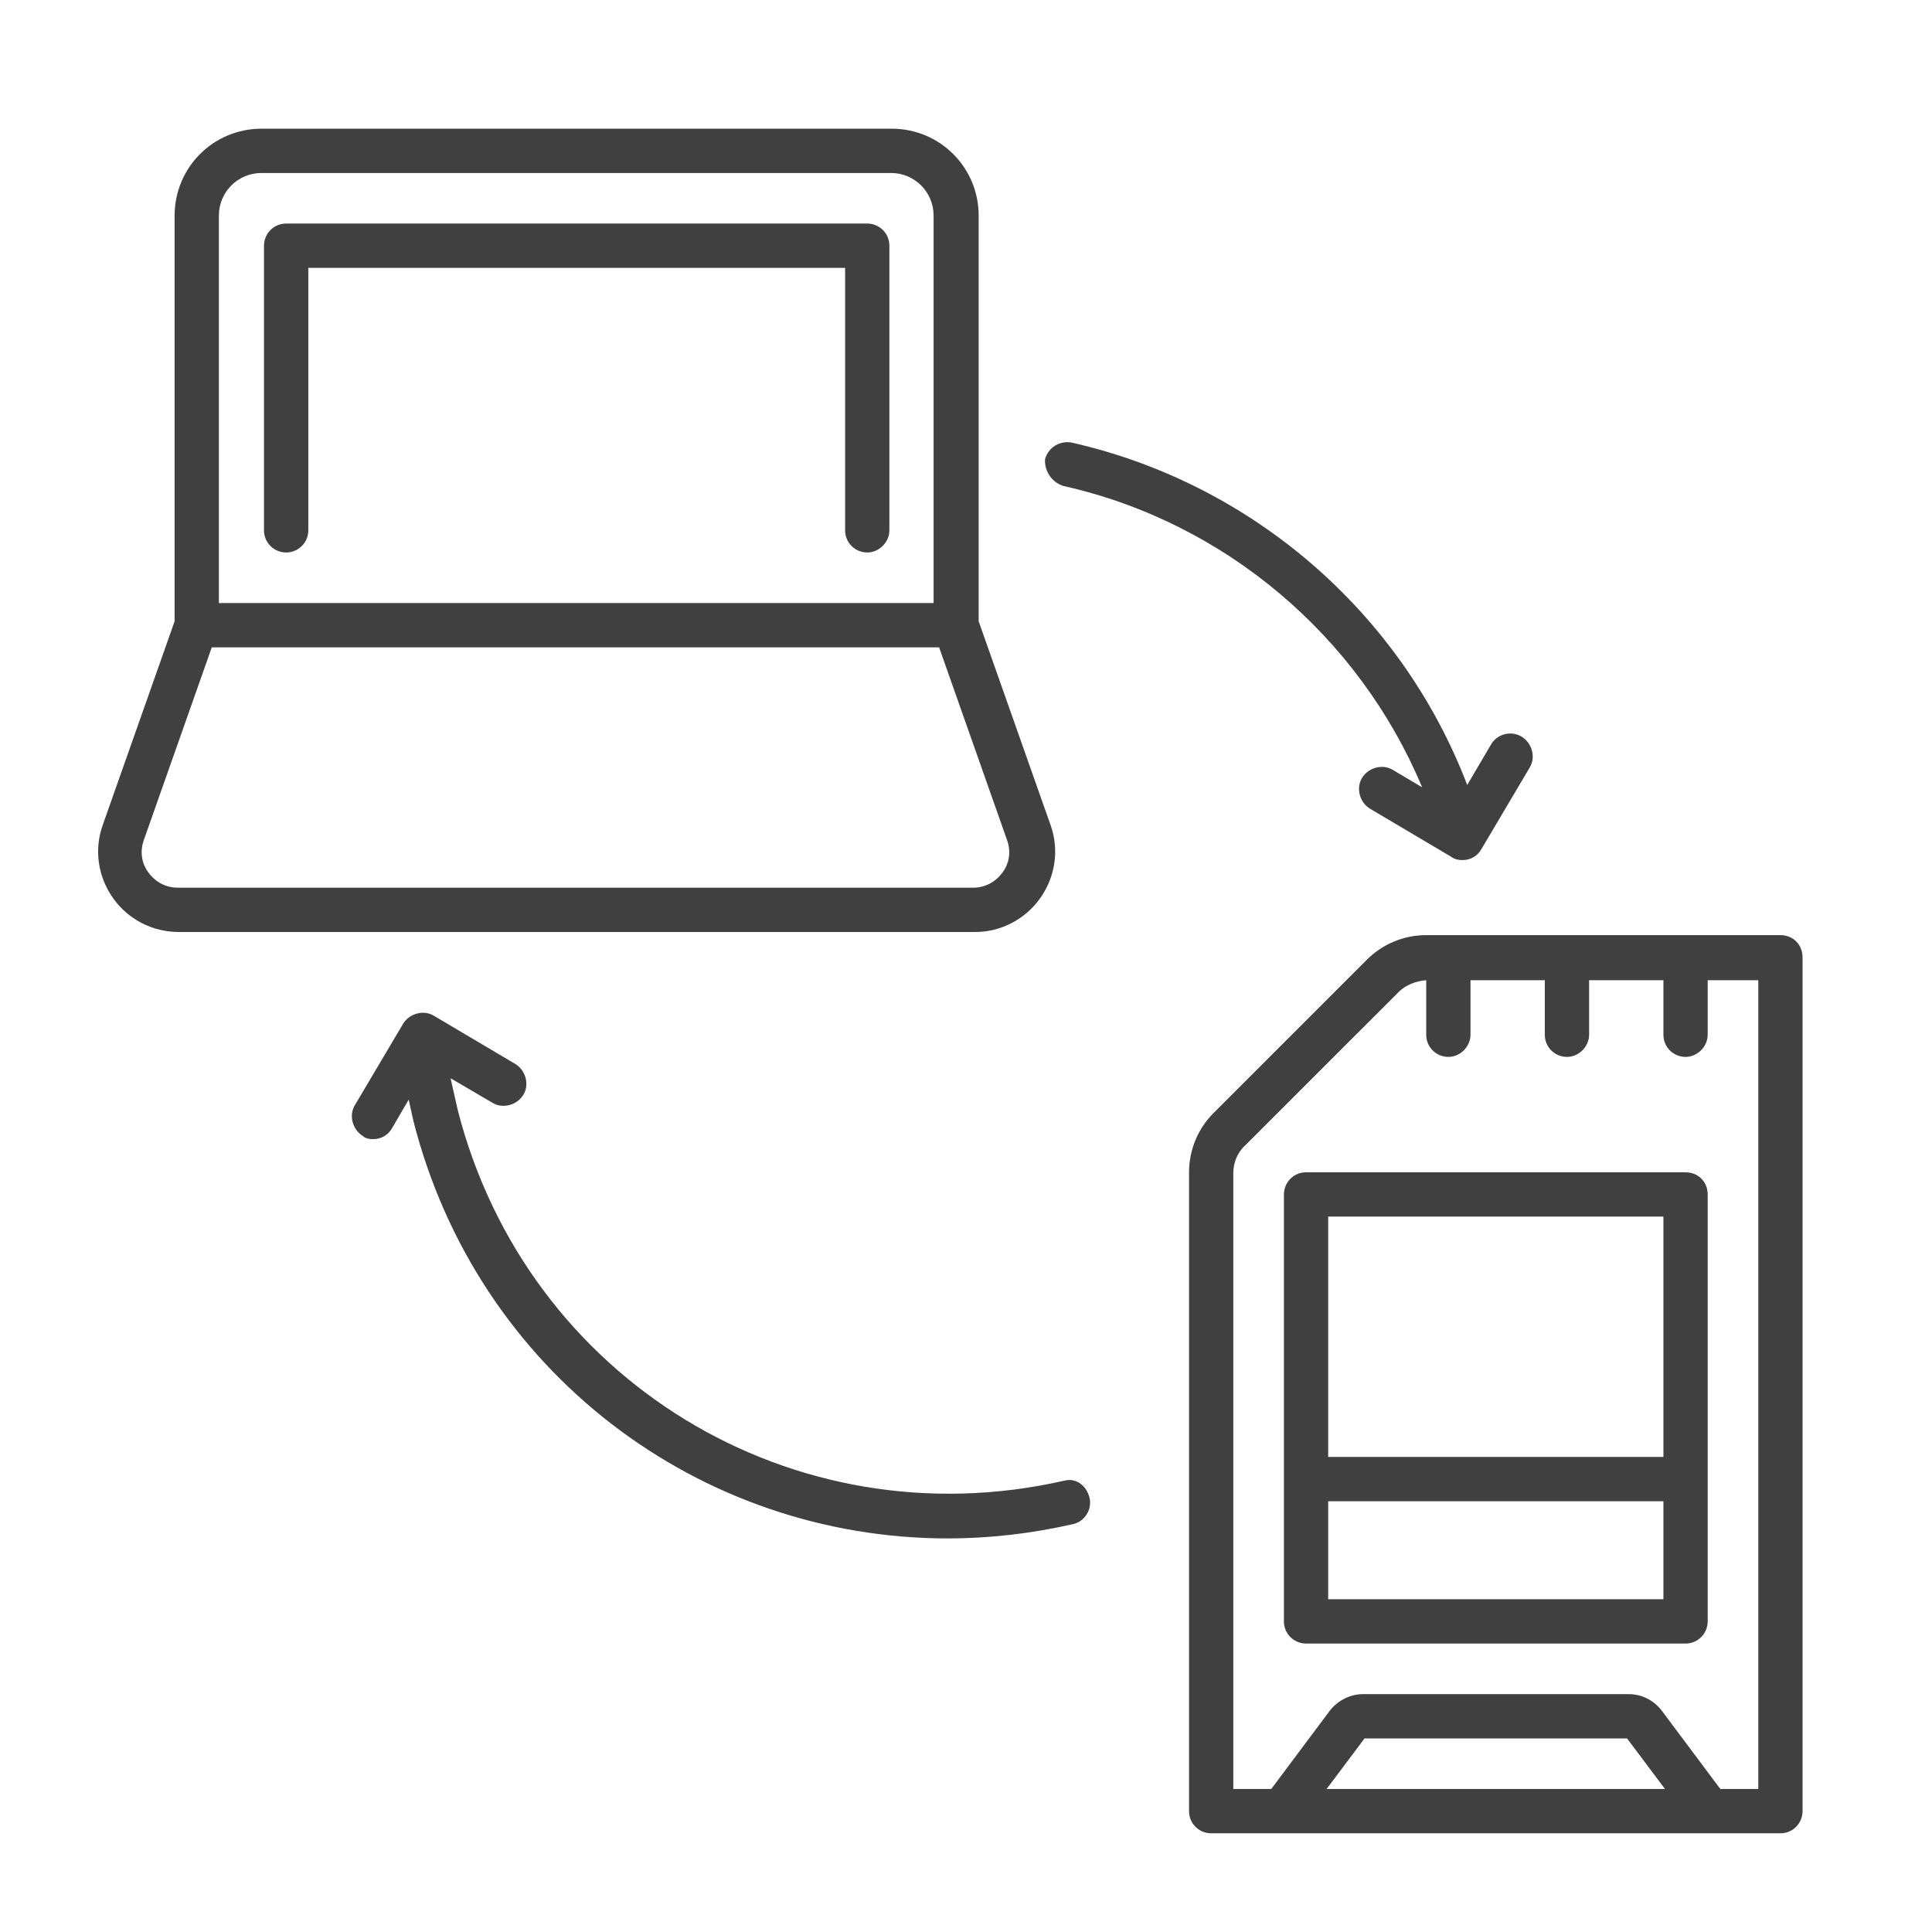 <svg xmlns="http://www.w3.org/2000/svg" width="56" height="56" viewBox="0 0 56 56" fill="none"><g clip-path="url(#clip0_657_17198)"><path d="M25.138 6.48H8.294C7.927 6.48 7.652 6.778 7.652 7.122V15.372C7.652 15.739 7.95 16.014 8.294 16.014C8.638 16.014 8.936 15.739 8.936 15.372V7.764H24.496V15.372C24.496 15.739 24.794 16.014 25.138 16.014C25.482 16.014 25.779 15.716 25.779 15.372V7.122C25.779 6.755 25.482 6.48 25.138 6.48Z" fill="#404040"></path><path d="M30.155 26.028C30.59 25.41 30.705 24.631 30.453 23.92L28.367 18.008V6.251C28.367 4.853 27.244 3.73 25.846 3.73H7.582C6.184 3.73 5.061 4.853 5.061 6.251V18.008L2.976 23.92C2.724 24.631 2.838 25.41 3.274 26.028C3.709 26.647 4.419 27.014 5.176 27.014H28.276C29.009 27.014 29.719 26.647 30.155 26.028ZM6.344 6.251C6.344 5.564 6.894 5.014 7.582 5.014H25.824C26.511 5.014 27.061 5.564 27.061 6.251V17.48H6.344V6.251ZM4.305 25.295C4.099 25.02 4.053 24.676 4.167 24.355L6.138 18.764H27.221L29.192 24.355C29.307 24.676 29.261 25.02 29.055 25.295C28.849 25.57 28.551 25.73 28.207 25.73H5.153C4.809 25.73 4.511 25.57 4.305 25.295Z" fill="#404040"></path><path d="M51.606 27.105H41.34C40.698 27.105 40.079 27.358 39.621 27.816L35.175 32.262C34.717 32.72 34.465 33.339 34.465 33.98V52.497C34.465 52.864 34.763 53.139 35.106 53.139H51.606C51.973 53.139 52.248 52.841 52.248 52.497V27.747C52.248 27.381 51.973 27.105 51.606 27.105ZM38.452 51.855L39.552 50.389H47.161L48.261 51.855H38.452ZM50.965 51.855H49.865L48.169 49.587C47.94 49.289 47.596 49.105 47.206 49.105H39.507C39.14 49.105 38.773 49.289 38.544 49.587L36.848 51.855H35.748V34.003C35.748 33.706 35.863 33.408 36.092 33.201L40.538 28.756C40.744 28.549 41.042 28.435 41.34 28.412V29.993C41.34 30.36 41.638 30.635 41.981 30.635C42.325 30.635 42.623 30.337 42.623 29.993V28.412H44.777V29.993C44.777 30.36 45.075 30.635 45.419 30.635C45.763 30.635 46.061 30.337 46.061 29.993V28.412H48.215V29.993C48.215 30.36 48.513 30.635 48.856 30.635C49.2 30.635 49.498 30.337 49.498 29.993V28.412H50.965V51.855Z" fill="#404040"></path><path d="M48.856 33.98H37.856C37.49 33.98 37.215 34.278 37.215 34.622V46.997C37.215 47.364 37.513 47.639 37.856 47.639H48.856C49.223 47.639 49.498 47.341 49.498 46.997V34.622C49.498 34.255 49.223 33.98 48.856 33.98ZM48.215 35.264V42.23H38.498V35.264H48.215ZM38.498 46.355V43.514H48.215V46.355H38.498Z" fill="#404040"></path><path d="M30.844 42.919C22.983 44.706 15.26 39.985 13.267 32.171C13.198 31.873 13.129 31.552 13.06 31.254L14.275 31.965C14.573 32.148 14.985 32.033 15.169 31.735C15.352 31.438 15.238 31.025 14.94 30.842L12.579 29.444C12.281 29.26 11.869 29.375 11.685 29.673L10.287 32.033C10.104 32.331 10.219 32.744 10.517 32.927C10.585 32.996 10.7 33.019 10.815 33.019C11.044 33.019 11.25 32.904 11.365 32.698L11.846 31.873C11.892 32.079 11.938 32.285 11.983 32.492C13.84 39.779 20.279 44.592 27.475 44.592C28.667 44.592 29.881 44.454 31.096 44.179C31.44 44.11 31.669 43.744 31.577 43.4C31.485 43.056 31.188 42.827 30.844 42.919Z" fill="#404040"></path><path d="M30.841 14.09C35.516 15.144 39.389 18.444 41.222 22.821L40.374 22.317C40.076 22.134 39.664 22.248 39.48 22.546C39.297 22.844 39.411 23.257 39.709 23.44L42.07 24.838C42.161 24.907 42.276 24.93 42.391 24.93C42.62 24.93 42.826 24.815 42.941 24.609L44.339 22.248C44.522 21.95 44.407 21.538 44.109 21.355C43.812 21.171 43.399 21.263 43.216 21.584L42.528 22.753C40.626 17.78 36.318 14.021 31.07 12.83C30.726 12.761 30.382 12.967 30.291 13.311C30.268 13.655 30.497 13.998 30.841 14.09Z" fill="#404040"></path></g><defs><clipPath id="clip0_657_17198"><rect width="55" height="55" fill="white" transform="translate(0.043 0.934)"></rect></clipPath></defs></svg>